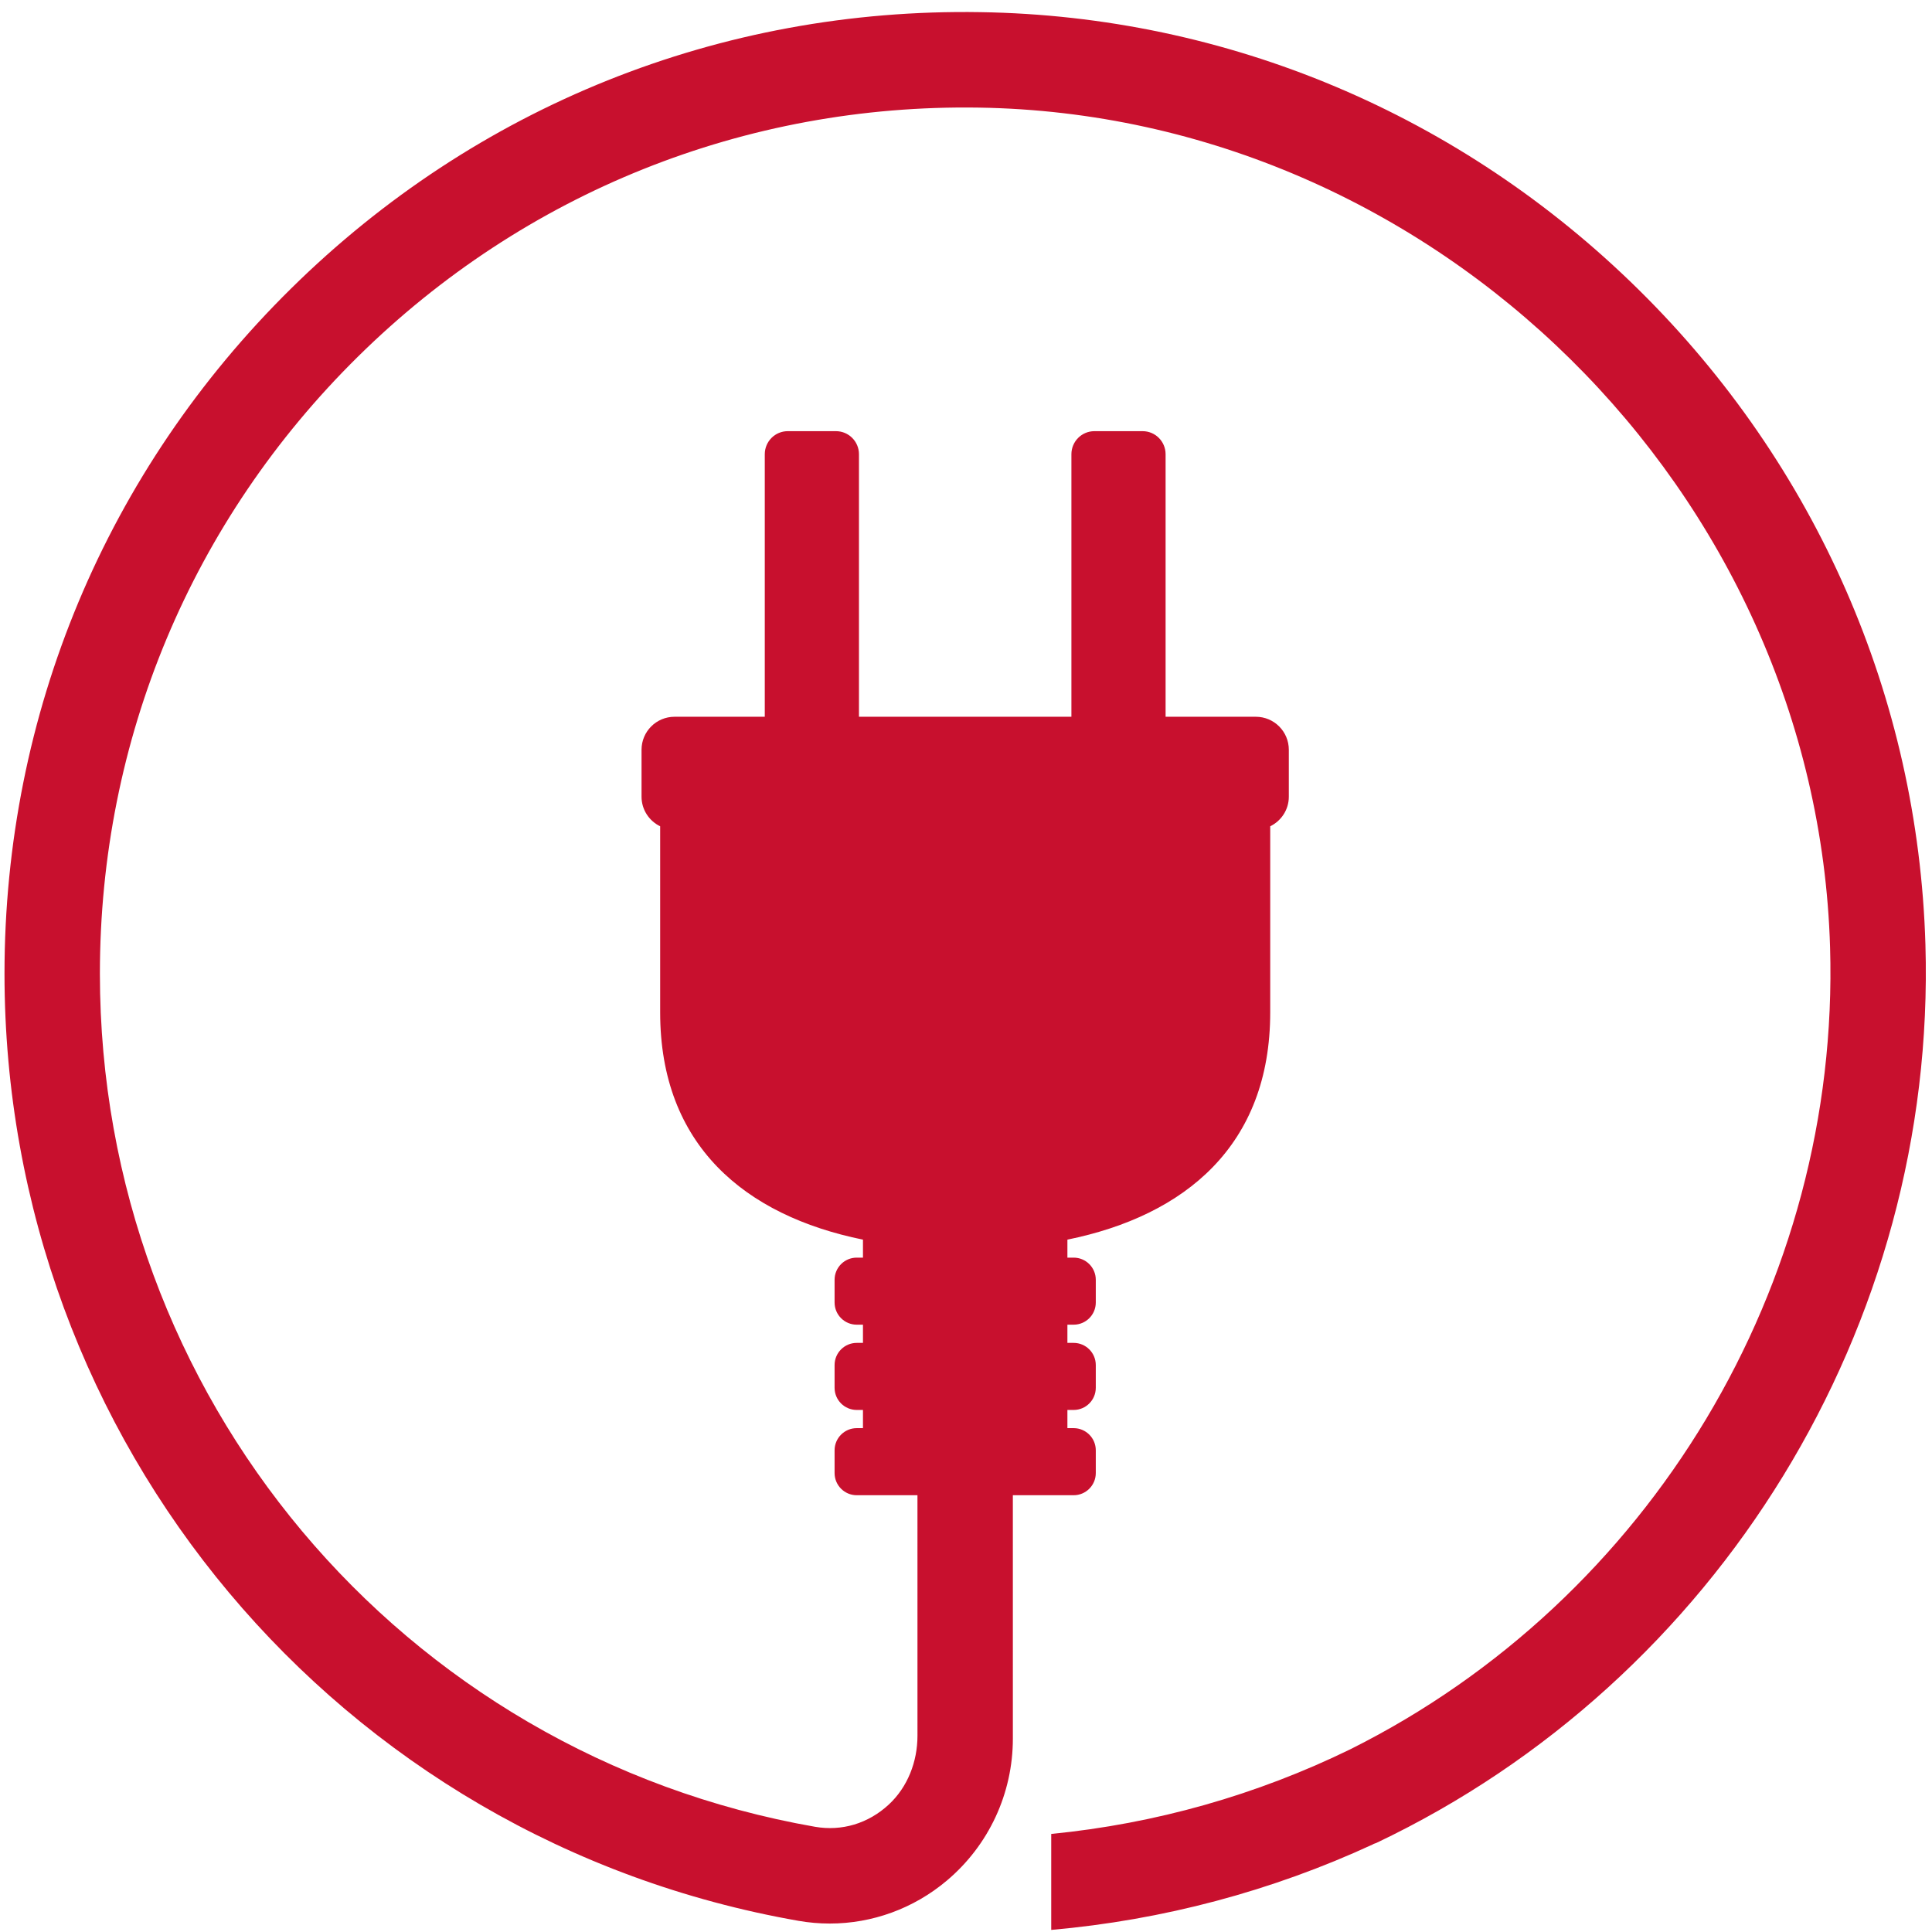 <svg 
 xmlns="http://www.w3.org/2000/svg"
 xmlns:xlink="http://www.w3.org/1999/xlink"
 width="152px" height="152px" viewBox="0 0 152 152">
<path fill-rule="evenodd"  fill="rgb(200, 16, 46)"
 d="M108.289,144.991 C108.218,145.025 108.144,145.039 108.072,145.068 C108.052,145.078 108.037,145.095 108.016,145.104 C100.055,148.782 91.483,151.063 82.705,151.836 L82.705,144.285 C90.899,143.482 98.884,141.218 106.252,137.617 C129.772,125.866 144.768,101.110 143.981,74.530 C142.920,38.656 112.878,9.021 77.012,8.466 C58.632,8.178 41.271,15.134 28.174,28.046 C15.074,40.957 7.859,58.202 7.859,76.600 C7.859,109.785 31.521,138.013 64.120,143.722 C66.227,144.087 68.302,143.471 69.916,141.981 C71.413,140.599 72.182,138.596 72.182,136.556 L72.181,117.637 L67.403,117.637 C66.441,117.637 65.661,116.854 65.661,115.893 L65.661,114.103 C65.661,113.140 66.441,112.359 67.403,112.359 L67.894,112.359 L67.894,110.928 L67.403,110.928 C66.441,110.928 65.661,110.147 65.661,109.184 L65.661,107.396 C65.661,106.433 66.441,105.652 67.403,105.652 L67.894,105.652 L67.894,104.219 L67.403,104.219 C66.441,104.219 65.661,103.438 65.661,102.475 L65.661,100.688 C65.661,99.724 66.441,98.944 67.403,98.944 L67.894,98.944 L67.894,97.529 C58.600,95.637 51.938,90.093 51.938,79.654 L51.938,65.009 C51.074,64.587 50.473,63.707 50.473,62.679 L50.473,58.988 C50.473,57.552 51.636,56.391 53.070,56.391 L60.169,56.391 L60.169,35.736 C60.169,34.734 60.979,33.922 61.978,33.922 L65.769,33.922 C66.768,33.922 67.579,34.734 67.579,35.736 L67.579,56.391 L84.293,56.391 L84.293,35.736 C84.293,34.734 85.103,33.922 86.102,33.922 L89.893,33.922 C90.893,33.922 91.703,34.734 91.703,35.736 L91.703,56.391 L98.802,56.391 C100.236,56.391 101.398,57.552 101.398,58.988 L101.398,62.679 C101.398,63.707 100.798,64.587 99.934,65.008 L99.934,79.654 C99.934,90.093 93.272,95.636 83.978,97.529 L83.978,98.944 L84.468,98.944 C85.431,98.944 86.211,99.724 86.211,100.688 L86.211,102.475 C86.211,103.438 85.431,104.219 84.468,104.219 L83.978,104.219 L83.978,105.652 L84.468,105.652 C85.431,105.652 86.211,106.433 86.211,107.396 L86.211,109.184 C86.211,110.147 85.431,110.928 84.468,110.928 L83.978,110.928 L83.978,112.359 L84.468,112.359 C85.431,112.359 86.211,113.140 86.211,114.103 L86.211,115.893 C86.211,116.854 85.431,117.637 84.468,117.637 L79.686,117.637 L79.687,136.785 C79.687,141.105 77.791,145.181 74.484,147.963 C71.872,150.162 68.615,151.335 65.282,151.335 C64.465,151.335 63.644,151.264 62.827,151.122 C26.628,144.783 0.354,113.443 0.354,76.600 C0.354,56.173 8.364,37.025 22.908,22.693 C37.448,8.358 56.675,0.625 77.127,0.956 C96.555,1.254 114.950,9.008 128.922,22.791 C142.896,36.573 150.908,54.868 151.483,74.307 C152.372,104.307 135.154,132.223 108.289,144.991 Z"/>
</svg>